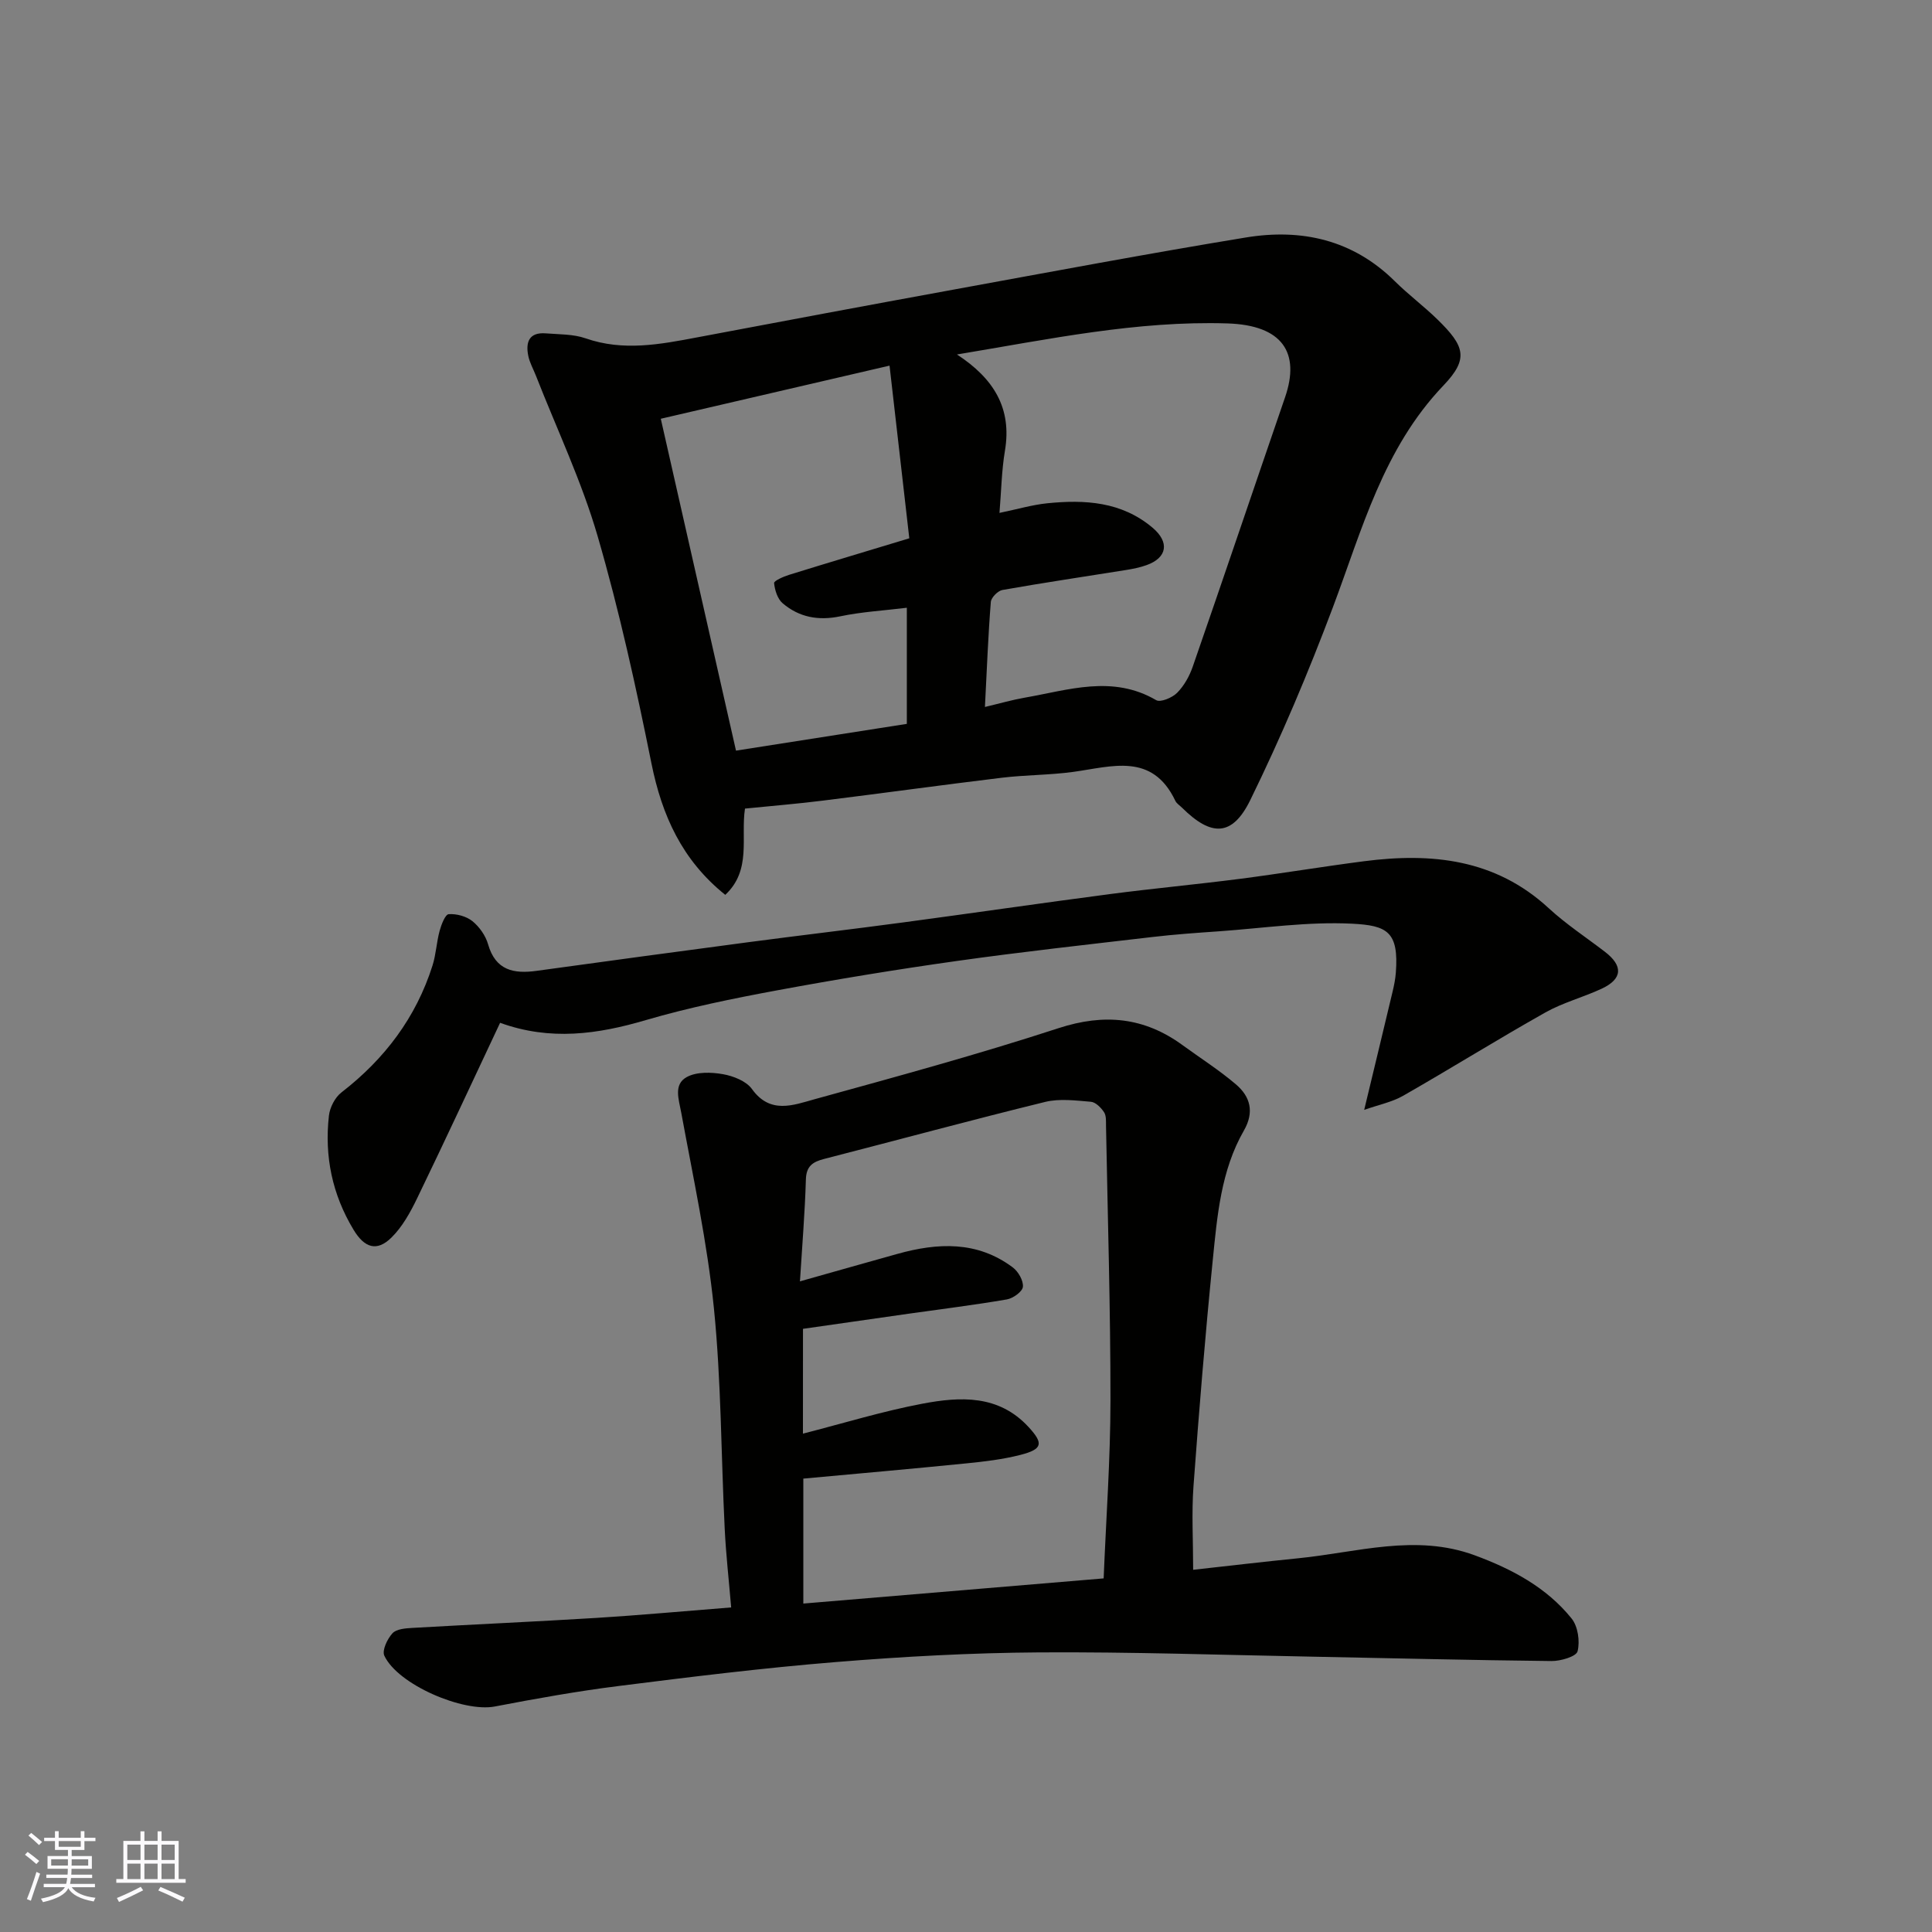 <svg enable-background="new 0 0 400 400" viewBox="0 0 400 400" xmlns="http://www.w3.org/2000/svg"><rect x="0" y="0" width="400" height="400" fill="#808080" stroke="none"/><g fill="#010100"><path d="m154.24 167.41c-.91 6.03 1.41 12.72-4.08 17.86-8.94-7.17-13.11-16.42-15.29-27.24-3.18-15.78-6.64-31.55-11.13-47-3.3-11.36-8.45-22.18-12.78-33.24-.53-1.36-1.29-2.68-1.58-4.09-.59-2.85.15-4.96 3.63-4.68 2.77.22 5.69.14 8.24 1.03 7.8 2.72 15.43 1.25 23.14-.21 17.62-3.33 35.24-6.63 52.87-9.85 20.21-3.69 40.4-7.49 60.67-10.82 11.54-1.9 22.17.46 30.85 9.05 2.81 2.78 6 5.16 8.83 7.92 5.66 5.52 6.53 8.13 1.25 13.66-12.49 13.07-16.84 29.82-22.91 45.96-5.08 13.52-10.73 26.89-17.08 39.86-3.74 7.64-8.09 7.61-14.14 1.61-.47-.47-1.12-.86-1.39-1.43-4.79-10.06-13.15-7.08-21.13-5.99-4.89.67-9.87.62-14.77 1.21-12.34 1.49-24.66 3.2-37 4.73-5.22.66-10.46 1.08-16.2 1.66zm49.68-21.04c3.2-.76 5.68-1.48 8.21-1.92 9.09-1.58 18.19-4.78 27.25.51.89.52 3.33-.51 4.34-1.53 1.44-1.46 2.55-3.45 3.23-5.42 6.44-18.57 12.72-37.18 19.11-55.76 3.17-9.21-.51-14.93-11.93-15.29-18.77-.59-36.97 3.27-56 6.43 7.64 4.99 11.41 11.15 9.93 19.94-.69 4.1-.75 8.31-1.13 12.86 3.83-.79 6.82-1.68 9.87-1.99 7.81-.79 15.41-.36 21.83 5.06 3.53 2.98 3.06 6.2-1.24 7.74-1.36.49-2.81.78-4.24 1.01-8.54 1.37-17.09 2.63-25.61 4.14-.95.17-2.33 1.57-2.4 2.48-.55 6.87-.81 13.78-1.22 21.74zm-67.11-59.67c5.14 22.68 10.3 45.43 15.57 68.71 12.1-1.89 23.79-3.72 35.37-5.54 0-8.24 0-15.85 0-24.04-4.8.59-9.36.84-13.78 1.77-4.53.95-8.51.21-11.93-2.7-1.06-.9-1.63-2.72-1.77-4.18-.05-.47 1.93-1.34 3.08-1.7 8.18-2.54 16.4-4.99 24.91-7.57-1.38-12.04-2.72-23.77-4.09-35.75-16.42 3.81-31.61 7.34-47.36 11z"/><path d="m151.38 332.8c-.47-5.61-1.08-10.97-1.34-16.34-.75-15.19-.71-30.46-2.23-45.58-1.37-13.58-4.29-27.02-6.76-40.48-.51-2.81-1.67-5.88 1.16-7.42 2.03-1.1 5.05-1.01 7.48-.58 2.15.38 4.82 1.43 6 3.08 3.78 5.27 8.59 3.31 12.94 2.11 16.91-4.66 33.85-9.28 50.53-14.72 9.48-3.09 17.75-2.27 25.68 3.52 3.69 2.69 7.58 5.16 11.05 8.12 2.97 2.53 3.85 5.71 1.65 9.55-4.77 8.3-5.53 17.69-6.46 26.92-1.56 15.54-2.84 31.12-3.98 46.7-.41 5.6-.07 11.26-.07 17.33 7.57-.84 14.67-1.68 21.79-2.39 12.14-1.21 24.25-5.12 36.48-.62 7.69 2.83 14.87 6.63 20.08 13.09 1.32 1.64 1.76 4.72 1.24 6.79-.27 1.09-3.51 2.04-5.4 2.02-16.43-.17-32.86-.59-49.29-.9-18.93-.36-37.86-1.01-56.79-.89-14.04.09-28.1.86-42.09 2-15.03 1.22-30.02 3.07-44.98 4.96-8.58 1.08-17.11 2.61-25.61 4.24-6.54 1.26-20.09-4.51-22.89-10.52-.51-1.1.62-3.48 1.69-4.64.82-.89 2.7-1.03 4.14-1.11 12.7-.73 25.4-1.29 38.09-2.07 9-.56 18-1.39 27.89-2.17zm14.86-35.98c8.4-2.15 16.48-4.64 24.73-6.2 7.83-1.48 15.8-1.91 22.01 4.86 3.1 3.38 2.9 4.56-1.75 5.75-3.61.92-7.38 1.37-11.1 1.74-11.24 1.13-22.5 2.12-33.81 3.16v25.87c20.95-1.76 41.55-3.48 62.18-5.21.5-12.38 1.4-24.6 1.41-36.82.01-18.93-.57-37.87-.92-56.8-.02-.98.08-2.16-.41-2.9-.62-.94-1.74-2.08-2.73-2.16-3.14-.26-6.47-.7-9.46.03-15.32 3.76-30.55 7.89-45.82 11.82-2.31.6-3.64 1.48-3.72 4.23-.2 6.85-.77 13.69-1.23 21.1 7.42-2.09 13.8-3.91 20.2-5.69 8.33-2.32 16.5-2.71 23.86 2.8 1.14.85 2.23 2.74 2.1 4.02-.1 1-2.03 2.39-3.32 2.61-6.75 1.16-13.56 2-20.34 2.96-7.36 1.05-14.72 2.11-21.87 3.13-.01 7.73-.01 14.68-.01 21.7z"/><path d="m103.54 211.76c-5.75 12.22-11.37 24.33-17.18 36.34-1.41 2.91-3.06 5.91-5.32 8.13-3.05 3-5.6 2.09-7.84-1.62-4.42-7.32-6.05-15.22-5.1-23.62.19-1.71 1.26-3.79 2.6-4.82 8.93-6.91 15.43-15.49 18.85-26.28.73-2.31.83-4.82 1.47-7.17.35-1.29 1.16-3.4 1.88-3.45 1.62-.11 3.64.43 4.9 1.44 1.45 1.17 2.74 3 3.25 4.79 1.55 5.42 5.31 6.16 10.07 5.5 14.58-2.01 29.17-3.99 43.76-5.92 10.71-1.42 21.45-2.67 32.16-4.11 14.26-1.91 28.5-3.99 42.77-5.86 8.94-1.17 17.92-2 26.86-3.15 8.59-1.11 17.14-2.54 25.73-3.65 14-1.81 27.19-.48 38.24 9.72 3.59 3.31 7.73 6.03 11.62 9.01 3.83 2.93 3.68 5.63-.63 7.65-3.83 1.79-8.02 2.87-11.68 4.93-9.91 5.58-19.57 11.6-29.45 17.25-2.28 1.3-5 1.84-8.06 2.92 2.13-8.87 4.03-16.69 5.89-24.52.3-1.26.56-2.56.66-3.85.66-8.57-1.84-9.81-9.05-10.18-9.15-.46-18.4.93-27.6 1.58-4.6.32-9.2.64-13.77 1.18-13.5 1.58-27.01 3.06-40.47 4.96-12.44 1.75-24.86 3.79-37.21 6.08-9.12 1.69-18.25 3.55-27.14 6.15-10 2.95-19.81 4.34-30.21.57z"/></g><path d="m5.17 384 .55-.58c.85.61 1.65 1.24 2.4 1.87l-.59.64c-.83-.73-1.62-1.37-2.36-1.93m1.22 9.53-.82-.34c.71-1.76 1.37-3.64 1.98-5.63.24.13.5.25.76.36-.6 1.67-1.24 3.54-1.92 5.61m-.5-13.5.57-.54c.56.44 1.31 1.06 2.26 1.87l-.64.64c-.68-.66-1.41-1.32-2.19-1.97m3.25.46h2.24v-1.36h.77v1.36h4.57v-1.36h.76v1.36h2.28v.69h-2.28v1.84h-2.64v1.26h4.18v2.64h-4.21c0 .45-.02.86-.05 1.21h4.32v.69h-4.38c-.04.34-.1.75-.19 1.22h5.15v.69h-4.82c.87 1.19 2.51 1.92 4.93 2.19-.17.31-.3.57-.37.76-2.77-.49-4.52-1.41-5.26-2.76-.56 1.26-2.3 2.23-5.24 2.9-.12-.24-.26-.48-.43-.72 2.73-.55 4.38-1.34 4.96-2.38h-4.38v-.69h4.65c.1-.38.17-.79.21-1.22h-4.32v-.69h4.4c.03-.34.05-.75.05-1.21h-4.2v-2.64h4.23v-1.26h-2.69v-1.84h-2.24zm1.46 4.46v1.29h3.45c.01-.4.02-.57.01-.53v-.32-.45h-3.46zm1.55-2.59h4.57v-1.19h-4.57zm6.11 2.59h-3.42v.77c-.01.19-.01.37-.02.53h3.44z" fill="#fbfafc"/><path d="m32.63 379.16h.82v1.98h3.54v7.89h1.45v.78h-14.36v-.78h1.46v-7.89h3.54v-1.98h.82v1.98h2.73zm-3.49 11.48.5.73c-1.61.82-3.28 1.63-5 2.41-.13-.27-.28-.55-.44-.82 1.75-.72 3.4-1.49 4.94-2.32m-2.78-5.55h2.73v-3.18h-2.73zm0 3.95h2.73v-3.2h-2.73zm3.54-3.95h2.73v-3.18h-2.73zm0 3.95h2.73v-3.2h-2.73zm7.89 4.68c-1.84-.92-3.51-1.7-5.02-2.32l.45-.73c1.89.8 3.57 1.55 5.04 2.23zm-1.62-11.81h-2.73v3.18h2.73zm-2.73 7.13h2.73v-3.2h-2.73z" fill="#fbfafc"/></svg>